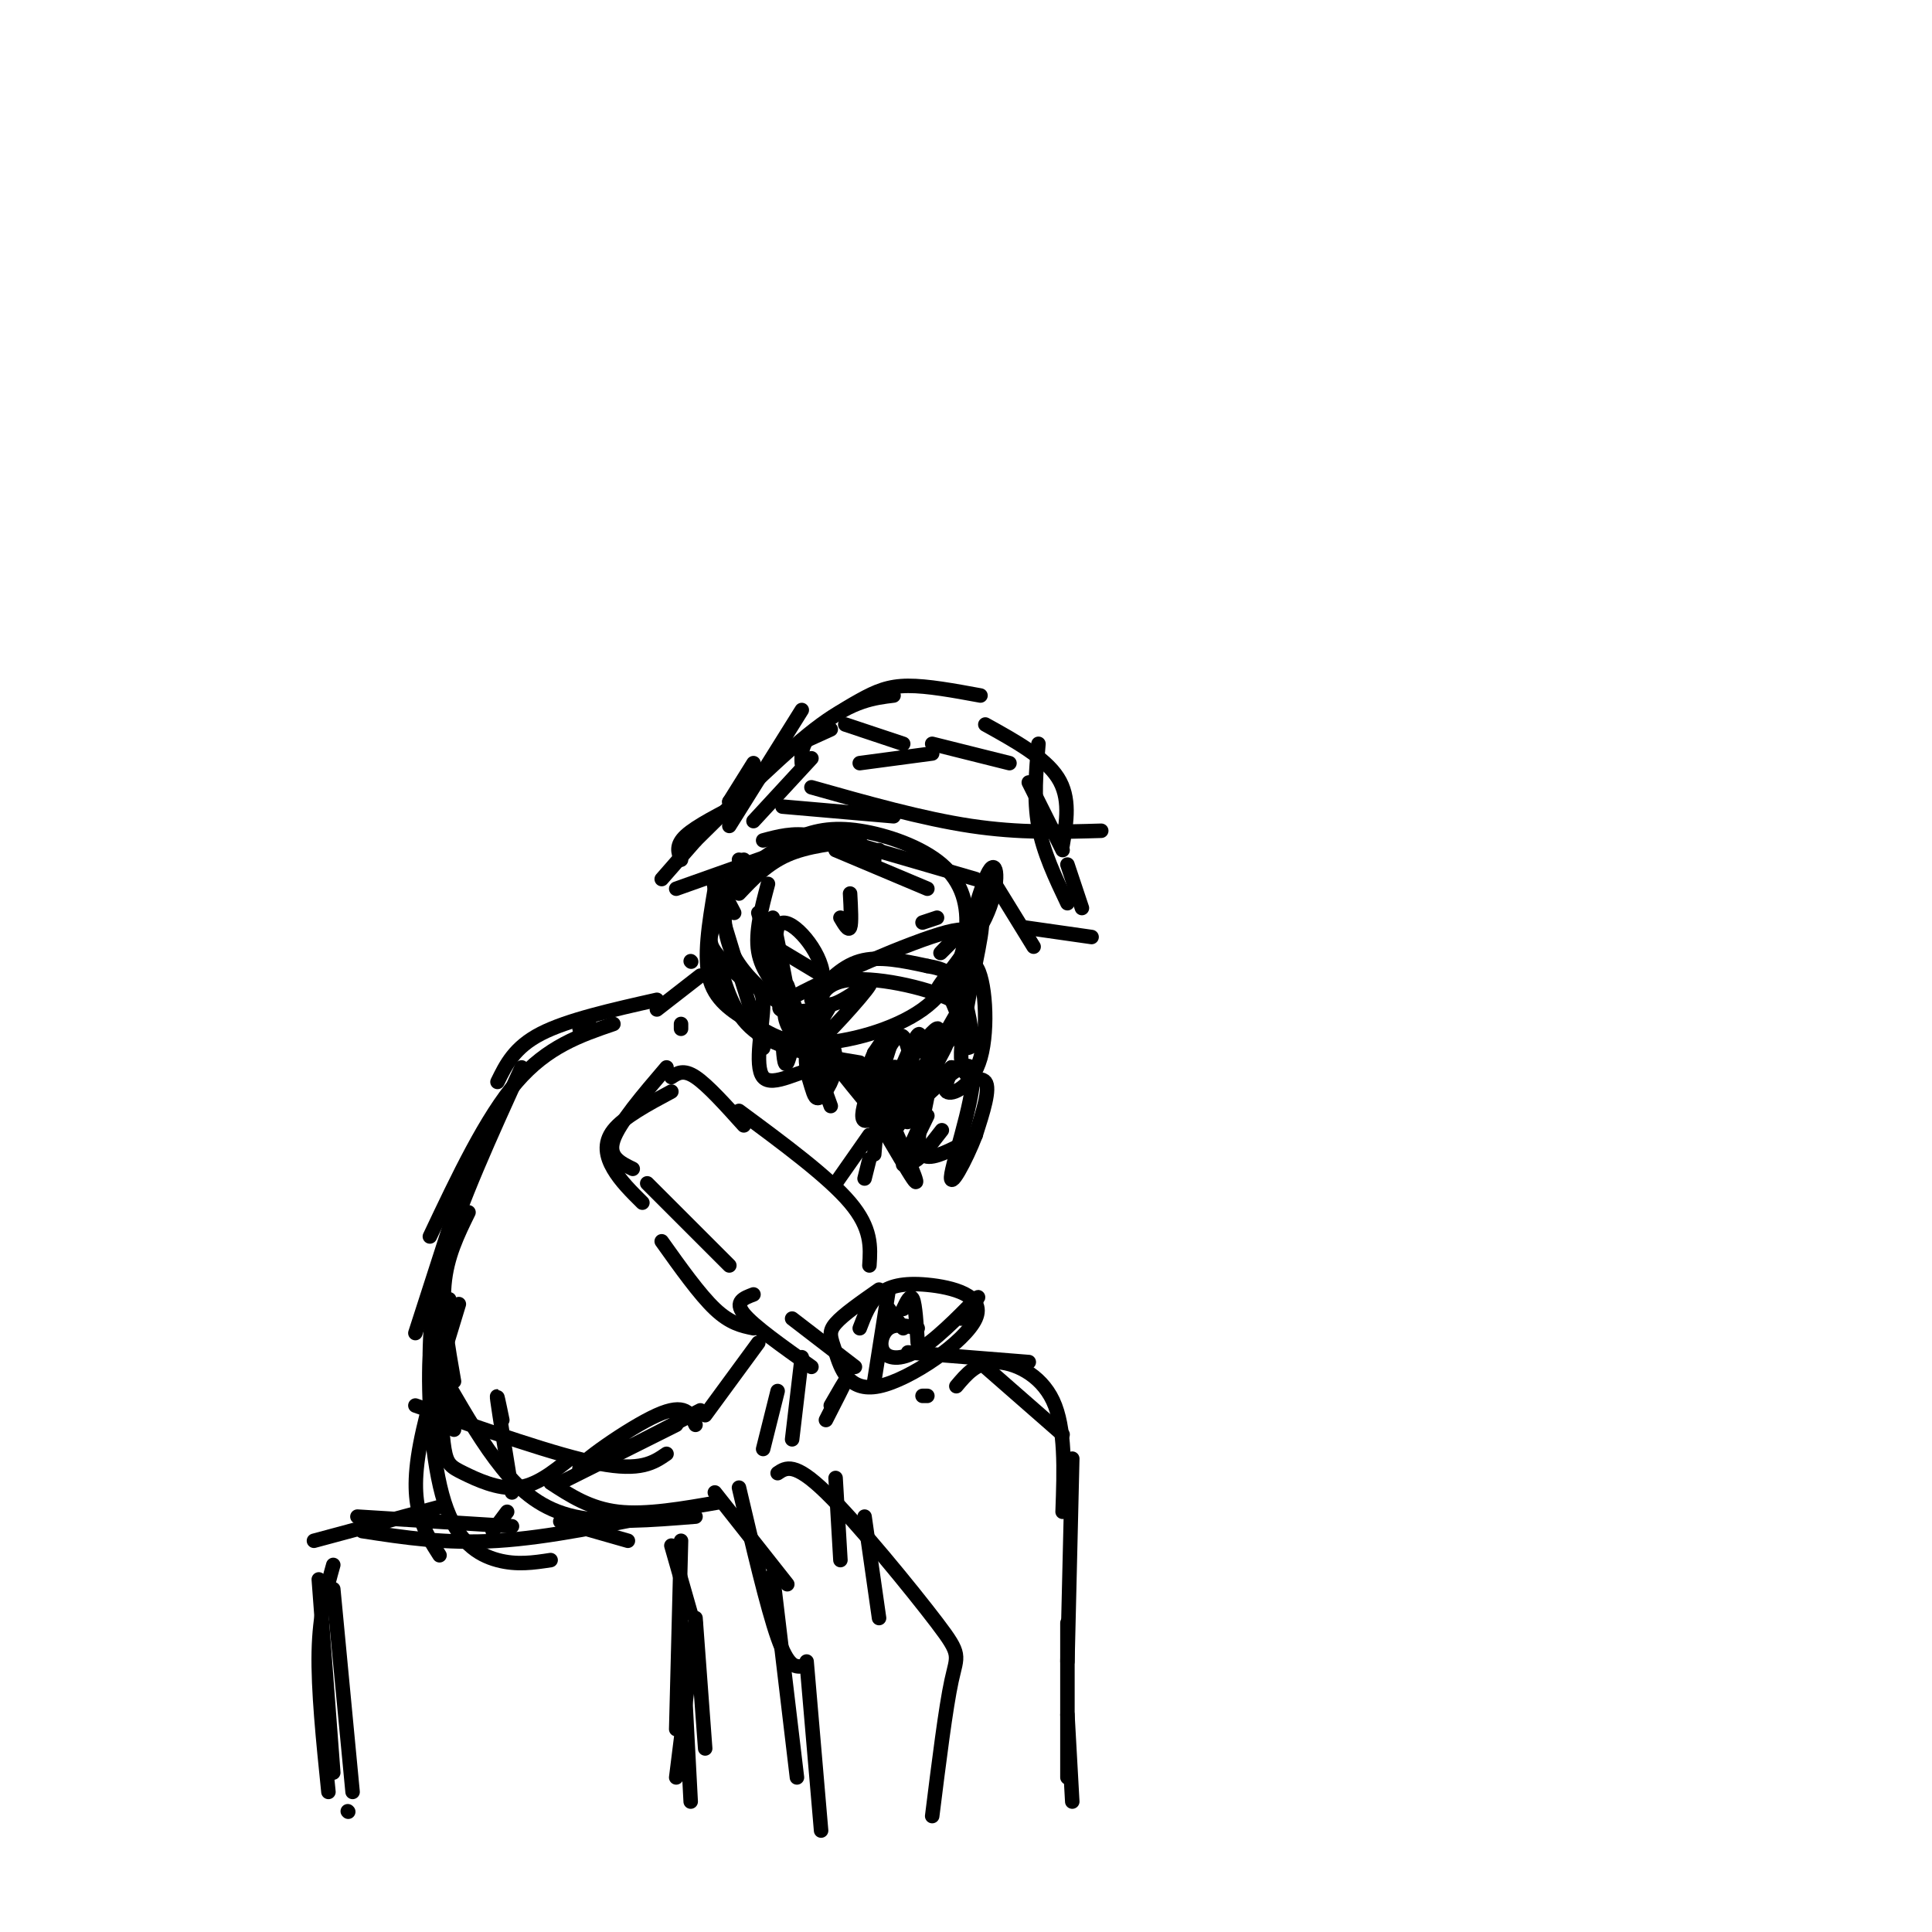 <svg viewBox='0 0 400 400' version='1.1' xmlns='http://www.w3.org/2000/svg' xmlns:xlink='http://www.w3.org/1999/xlink'><g fill='none' stroke='#000000' stroke-width='3' stroke-linecap='round' stroke-linejoin='round'><path d='M69,329c0.000,0.000 4.000,42.000 4,42'/><path d='M72,375c0.000,0.000 0.100,0.100 0.1,0.1'/><path d='M69,324c-1.417,5.083 -2.833,10.167 -3,18c-0.167,7.833 0.917,18.417 2,29'/><path d='M66,327c0.000,0.000 3.000,40.000 3,40'/><path d='M65,319c0.000,0.000 26.000,-7.000 26,-7'/><path d='M74,314c0.000,0.000 32.000,2.000 32,2'/><path d='M75,317c8.667,1.333 17.333,2.667 28,2c10.667,-0.667 23.333,-3.333 36,-6'/><path d='M116,315c0.000,0.000 14.000,4.000 14,4'/><path d='M139,320c0.000,0.000 4.000,14.000 4,14'/><path d='M141,319c0.000,0.000 -1.000,39.000 -1,39'/><path d='M144,335c0.000,0.000 2.000,27.000 2,27'/><path d='M144,336c0.000,0.000 -4.000,32.000 -4,32'/><path d='M141,335c0.000,0.000 2.000,38.000 2,38'/><path d='M93,249c0.000,0.000 0.000,1.000 0,1'/><path d='M122,212c0.000,0.000 -2.000,1.000 -2,1'/><path d='M127,212c-6.833,2.333 -13.667,4.667 -20,12c-6.333,7.333 -12.167,19.667 -18,32'/><path d='M96,245c0.000,0.000 -10.000,31.000 -10,31'/><path d='M97,251c-2.250,4.583 -4.500,9.167 -5,15c-0.500,5.833 0.750,12.917 2,20'/><path d='M91,275c0.000,0.000 3.000,21.000 3,21'/><path d='M91,285c0.232,5.899 0.464,11.798 1,15c0.536,3.202 1.375,3.708 4,5c2.625,1.292 7.036,3.369 11,3c3.964,-0.369 7.482,-3.185 11,-6'/><path d='M95,270c-3.289,10.756 -6.578,21.511 -8,29c-1.422,7.489 -0.978,11.711 0,15c0.978,3.289 2.489,5.644 4,8'/><path d='M93,269c-1.768,2.036 -3.536,4.071 -4,12c-0.464,7.929 0.375,21.750 3,30c2.625,8.250 7.036,10.929 11,12c3.964,1.071 7.482,0.536 11,0'/><path d='M86,291c14.667,5.167 29.333,10.333 38,12c8.667,1.667 11.333,-0.167 14,-2'/><path d='M93,287c3.533,6.067 7.067,12.133 11,17c3.933,4.867 8.267,8.533 15,10c6.733,1.467 15.867,0.733 25,0'/><path d='M114,307c4.083,2.667 8.167,5.333 14,6c5.833,0.667 13.417,-0.667 21,-2'/><path d='M148,309c0.000,0.000 15.000,19.000 15,19'/><path d='M153,308c2.917,12.417 5.833,24.833 8,31c2.167,6.167 3.583,6.083 5,6'/><path d='M160,326c0.000,0.000 5.000,42.000 5,42'/><path d='M167,344c0.000,0.000 3.000,35.000 3,35'/><path d='M89,286c-0.083,-7.583 -0.167,-15.167 3,-26c3.167,-10.833 9.583,-24.917 16,-39'/><path d='M103,224c1.750,-3.583 3.500,-7.167 9,-10c5.500,-2.833 14.750,-4.917 24,-7'/><path d='M136,209c0.000,0.000 9.000,-7.000 9,-7'/><path d='M178,174c-5.417,0.583 -10.833,1.167 -15,3c-4.167,1.833 -7.083,4.917 -10,8'/><path d='M153,178c0.000,0.000 0.100,0.100 0.1,0.1'/><path d='M148,184c-1.206,7.162 -2.412,14.323 -1,19c1.412,4.677 5.442,6.869 9,9c3.558,2.131 6.645,4.202 13,4c6.355,-0.202 15.977,-2.677 22,-7c6.023,-4.323 8.448,-10.495 9,-16c0.552,-5.505 -0.770,-10.341 -5,-14c-4.230,-3.659 -11.370,-6.139 -17,-7c-5.630,-0.861 -9.752,-0.103 -14,2c-4.248,2.103 -8.624,5.552 -13,9'/><path d='M143,199c0.000,0.000 0.100,0.100 0.1,0.1'/><path d='M159,183c-1.333,5.000 -2.667,10.000 -2,14c0.667,4.000 3.333,7.000 6,10'/><path d='M192,184c0.000,0.000 -19.000,-8.000 -19,-8'/><path d='M181,178c-4.583,-2.167 -9.167,-4.333 -13,-5c-3.833,-0.667 -6.917,0.167 -10,1'/><path d='M141,212c0.000,0.000 0.000,1.000 0,1'/><path d='M149,200c1.583,5.333 3.167,10.667 8,14c4.833,3.333 12.917,4.667 21,6'/><path d='M137,182c0.000,0.000 7.000,-8.000 7,-8'/><path d='M151,166c0.000,0.000 0.100,0.100 0.1,0.1'/><path d='M151,166c0.000,0.000 5.000,-8.000 5,-8'/><path d='M161,156c0.000,0.000 11.000,-5.000 11,-5'/><path d='M175,150c0.000,0.000 12.000,4.000 12,4'/><path d='M193,154c0.000,0.000 16.000,4.000 16,4'/><path d='M213,162c0.000,0.000 7.000,14.000 7,14'/><path d='M221,179c0.000,0.000 3.000,9.000 3,9'/><path d='M140,184c0.000,0.000 31.000,-11.000 31,-11'/><path d='M182,176c0.000,0.000 0.100,0.100 0.1,0.1'/><path d='M171,173c0.000,0.000 31.000,9.000 31,9'/><path d='M206,183c0.000,0.000 8.000,13.000 8,13'/><path d='M212,192c0.000,0.000 14.000,2.000 14,2'/><path d='M141,178c-0.583,-1.500 -1.167,-3.000 1,-5c2.167,-2.000 7.083,-4.500 12,-7'/><path d='M156,170c0.000,0.000 12.000,-13.000 12,-13'/><path d='M178,158c0.000,0.000 15.000,-2.000 15,-2'/><path d='M151,171c0.000,0.000 15.000,-24.000 15,-24'/><path d='M144,174c9.583,-9.500 19.167,-19.000 26,-24c6.833,-5.000 10.917,-5.500 15,-6'/><path d='M166,158c-0.077,-1.845 -0.155,-3.690 2,-6c2.155,-2.310 6.542,-5.083 10,-7c3.458,-1.917 5.988,-2.976 10,-3c4.012,-0.024 9.506,0.988 15,2'/><path d='M204,150c6.167,3.417 12.333,6.833 15,11c2.667,4.167 1.833,9.083 1,14'/><path d='M215,154c-0.500,5.750 -1.000,11.500 0,17c1.000,5.500 3.500,10.750 6,16'/><path d='M162,167c0.000,0.000 23.000,2.000 23,2'/><path d='M168,163c11.500,3.250 23.000,6.500 33,8c10.000,1.500 18.500,1.250 27,1'/><path d='M150,185c-0.133,4.400 -0.267,8.800 2,13c2.267,4.200 6.933,8.200 10,10c3.067,1.800 4.533,1.400 6,1'/><path d='M172,203c0.000,0.000 -10.000,-6.000 -10,-6'/><path d='M157,189c2.790,8.931 5.581,17.863 7,22c1.419,4.137 1.467,3.481 3,1c1.533,-2.481 4.552,-6.786 3,-12c-1.552,-5.214 -7.674,-11.336 -9,-8c-1.326,3.336 2.143,16.129 4,22c1.857,5.871 2.102,4.820 3,4c0.898,-0.820 2.449,-1.410 4,-2'/><path d='M160,190c2.173,10.661 4.345,21.321 4,23c-0.345,1.679 -3.208,-5.625 0,-3c3.208,2.625 12.488,15.179 16,19c3.512,3.821 1.256,-1.089 -1,-6'/><path d='M179,223c0.833,0.500 3.417,4.750 6,9'/><path d='M184,231c3.594,8.102 7.187,16.204 5,13c-2.187,-3.204 -10.156,-17.714 -15,-24c-4.844,-6.286 -6.564,-4.347 -7,-2c-0.436,2.347 0.411,5.101 1,7c0.589,1.899 0.921,2.942 2,2c1.079,-0.942 2.906,-3.869 3,-7c0.094,-3.131 -1.545,-6.466 -3,-8c-1.455,-1.534 -2.728,-1.267 -4,-1'/><path d='M166,211c-1.244,2.067 -2.356,7.733 -3,9c-0.644,1.267 -0.822,-1.867 -1,-5'/><path d='M152,189c-2.500,-4.833 -5.000,-9.667 -4,-5c1.000,4.667 5.500,18.833 10,33'/><path d='M163,204c0.000,0.000 9.000,25.000 9,25'/><path d='M154,178c-2.400,4.956 -4.800,9.911 -6,13c-1.200,3.089 -1.200,4.311 0,6c1.200,1.689 3.600,3.844 6,6'/><path d='M154,203c1.997,1.100 3.989,0.852 4,5c0.011,4.148 -1.959,12.694 0,15c1.959,2.306 7.845,-1.627 12,-2c4.155,-0.373 6.577,2.813 9,6'/><path d='M184,231c0.000,0.000 1.000,4.000 1,4'/><path d='M195,234c-2.911,3.768 -5.821,7.536 -6,6c-0.179,-1.536 2.375,-8.375 2,-8c-0.375,0.375 -3.679,7.964 -4,9c-0.321,1.036 2.339,-4.482 5,-10'/><path d='M191,232c0.000,0.000 1.000,-5.000 1,-5'/><path d='M191,223c-3.847,5.772 -7.694,11.544 -8,10c-0.306,-1.544 2.930,-10.402 5,-15c2.070,-4.598 2.975,-4.934 2,-2c-0.975,2.934 -3.828,9.137 -2,8c1.828,-1.137 8.338,-9.614 8,-8c-0.338,1.614 -7.525,13.318 -10,17c-2.475,3.682 -0.237,-0.659 2,-5'/><path d='M188,228c1.783,-2.975 5.241,-7.911 3,-6c-2.241,1.911 -10.181,10.670 -12,10c-1.819,-0.670 2.481,-10.767 5,-15c2.519,-4.233 3.255,-2.601 4,0c0.745,2.601 1.499,6.172 3,7c1.501,0.828 3.751,-1.086 6,-3'/><path d='M197,221c0.288,0.760 -1.992,4.159 -1,5c0.992,0.841 5.256,-0.878 7,-7c1.744,-6.122 0.970,-16.648 -1,-19c-1.970,-2.352 -5.134,3.471 -5,3c0.134,-0.471 3.567,-7.235 7,-14'/><path d='M204,189c-1.187,-0.123 -7.653,6.568 -9,8c-1.347,1.432 2.426,-2.395 5,-5c2.574,-2.605 3.948,-3.987 3,2c-0.948,5.987 -4.217,19.343 -4,25c0.217,5.657 3.919,3.616 5,5c1.081,1.384 -0.460,6.192 -2,11'/><path d='M202,235c-1.923,5.054 -5.732,12.190 -5,8c0.732,-4.190 6.005,-19.705 4,-22c-2.005,-2.295 -11.287,8.630 -13,9c-1.713,0.370 4.144,-9.815 10,-20'/><path d='M198,210c2.803,-5.270 4.812,-8.445 3,-8c-1.812,0.445 -7.444,4.511 -7,3c0.444,-1.511 6.966,-8.599 10,-15c3.034,-6.401 2.581,-12.115 1,-10c-1.581,2.115 -4.291,12.057 -7,22'/><path d='M198,202c-0.384,4.003 2.157,3.010 0,9c-2.157,5.990 -9.012,18.961 -10,21c-0.988,2.039 3.890,-6.856 3,-8c-0.890,-1.144 -7.547,5.461 -9,4c-1.453,-1.461 2.299,-10.989 3,-14c0.701,-3.011 -1.650,0.494 -4,4'/><path d='M181,218c-1.244,2.667 -2.356,7.333 -3,8c-0.644,0.667 -0.822,-2.667 -1,-6'/><path d='M168,207c3.000,-3.417 6.000,-6.833 10,-8c4.000,-1.167 9.000,-0.083 14,1'/><path d='M192,200c3.583,0.595 5.542,1.583 7,5c1.458,3.417 2.417,9.262 2,10c-0.417,0.738 -2.208,-3.631 -4,-8'/><path d='M197,207c-5.235,-2.575 -16.323,-5.013 -22,-4c-5.677,1.013 -5.944,5.478 -3,5c2.944,-0.478 9.100,-5.898 8,-4c-1.100,1.898 -9.457,11.114 -12,13c-2.543,1.886 0.729,-3.557 4,-9'/><path d='M172,208c-0.732,-0.083 -4.564,4.211 -6,5c-1.436,0.789 -0.478,-1.927 -2,-3c-1.522,-1.073 -5.524,-0.503 1,-4c6.524,-3.497 23.573,-11.061 31,-13c7.427,-1.939 5.230,1.747 4,7c-1.230,5.253 -1.494,12.072 -1,15c0.494,2.928 1.747,1.964 3,1'/><path d='M202,216c0.667,-0.167 0.833,-1.083 1,-2'/><path d='M197,215c-2.341,2.201 -4.681,4.403 -5,4c-0.319,-0.403 1.384,-3.409 2,-5c0.616,-1.591 0.144,-1.767 -3,2c-3.144,3.767 -8.962,11.476 -10,12c-1.038,0.524 2.703,-6.136 4,-7c1.297,-0.864 0.148,4.068 -1,9'/><path d='M174,190c0.833,1.417 1.667,2.833 2,2c0.333,-0.833 0.167,-3.917 0,-7'/><path d='M191,191c0.000,0.000 3.000,-1.000 3,-1'/><path d='M138,221c-4.917,5.750 -9.833,11.500 -11,15c-1.167,3.500 1.417,4.750 4,6'/><path d='M139,226c-4.933,2.644 -9.867,5.289 -12,8c-2.133,2.711 -1.467,5.489 0,8c1.467,2.511 3.733,4.756 6,7'/><path d='M139,223c1.250,-0.833 2.500,-1.667 5,0c2.500,1.667 6.250,5.833 10,10'/><path d='M134,245c0.000,0.000 17.000,17.000 17,17'/><path d='M137,257c3.917,5.500 7.833,11.000 11,14c3.167,3.000 5.583,3.500 8,4'/><path d='M156,268c-2.000,0.750 -4.000,1.500 -2,4c2.000,2.500 8.000,6.750 14,11'/><path d='M164,273c0.000,0.000 13.000,10.000 13,10'/><path d='M153,230c9.250,6.833 18.500,13.667 23,19c4.500,5.333 4.250,9.167 4,13'/><path d='M184,271c0.000,0.000 3.000,4.000 3,4'/><path d='M173,306c0.000,0.000 1.000,17.000 1,17'/><path d='M179,314c0.000,0.000 3.000,21.000 3,21'/><path d='M161,305c1.738,-1.173 3.476,-2.345 10,4c6.524,6.345 17.833,20.208 23,27c5.167,6.792 4.190,6.512 3,12c-1.190,5.488 -2.595,16.744 -4,28'/><path d='M116,307c0.000,0.000 24.000,-12.000 24,-12'/><path d='M144,295c-1.044,-2.333 -2.089,-4.667 -8,-2c-5.911,2.667 -16.689,10.333 -16,11c0.689,0.667 12.844,-5.667 25,-12'/><path d='M146,293c0.000,0.000 11.000,-15.000 11,-15'/><path d='M104,294c-0.667,-3.250 -1.333,-6.500 -1,-4c0.333,2.500 1.667,10.750 3,19'/><path d='M105,313c0.000,0.000 -3.000,4.000 -3,4'/><path d='M171,294c1.917,-3.750 3.833,-7.500 4,-8c0.167,-0.500 -1.417,2.250 -3,5'/><path d='M191,229c-0.667,4.333 -1.333,8.667 0,10c1.333,1.333 4.667,-0.333 8,-2'/><path d='M187,271c0.750,-1.583 1.500,-3.167 2,-2c0.500,1.167 0.750,5.083 1,9'/><path d='M184,267c0.000,0.000 -3.000,19.000 -3,19'/><path d='M191,289c0.000,0.000 1.000,0.000 1,0'/><path d='M182,267c-3.710,2.590 -7.420,5.179 -9,7c-1.580,1.821 -1.031,2.872 0,6c1.031,3.128 2.544,8.333 9,7c6.456,-1.333 17.854,-9.203 20,-14c2.146,-4.797 -4.961,-6.522 -10,-7c-5.039,-0.478 -8.011,0.292 -10,2c-1.989,1.708 -2.994,4.354 -4,7'/><path d='M190,275c-2.273,-0.510 -4.545,-1.021 -6,0c-1.455,1.021 -2.091,3.573 -1,5c1.091,1.427 3.909,1.730 8,-1c4.091,-2.730 9.455,-8.494 11,-10c1.545,-1.506 -0.727,1.247 -3,4'/><path d='M188,280c0.000,0.000 25.000,2.000 25,2'/><path d='M204,283c0.000,0.000 16.000,14.000 16,14'/><path d='M198,287c2.089,-2.489 4.178,-4.978 8,-5c3.822,-0.022 9.378,2.422 12,8c2.622,5.578 2.311,14.289 2,23'/><path d='M222,302c0.000,0.000 -1.000,42.000 -1,42'/><path d='M221,336c0.000,0.000 0.000,32.000 0,32'/><path d='M221,355c0.000,0.000 1.000,18.000 1,18'/><path d='M182,227c0.000,0.000 -1.000,12.000 -1,12'/><path d='M180,235c0.000,0.000 -7.000,10.000 -7,10'/><path d='M180,240c0.000,0.000 -1.000,4.000 -1,4'/><path d='M166,281c0.000,0.000 -2.000,17.000 -2,17'/><path d='M161,288c0.000,0.000 -3.000,12.000 -3,12'/></g>
</svg>